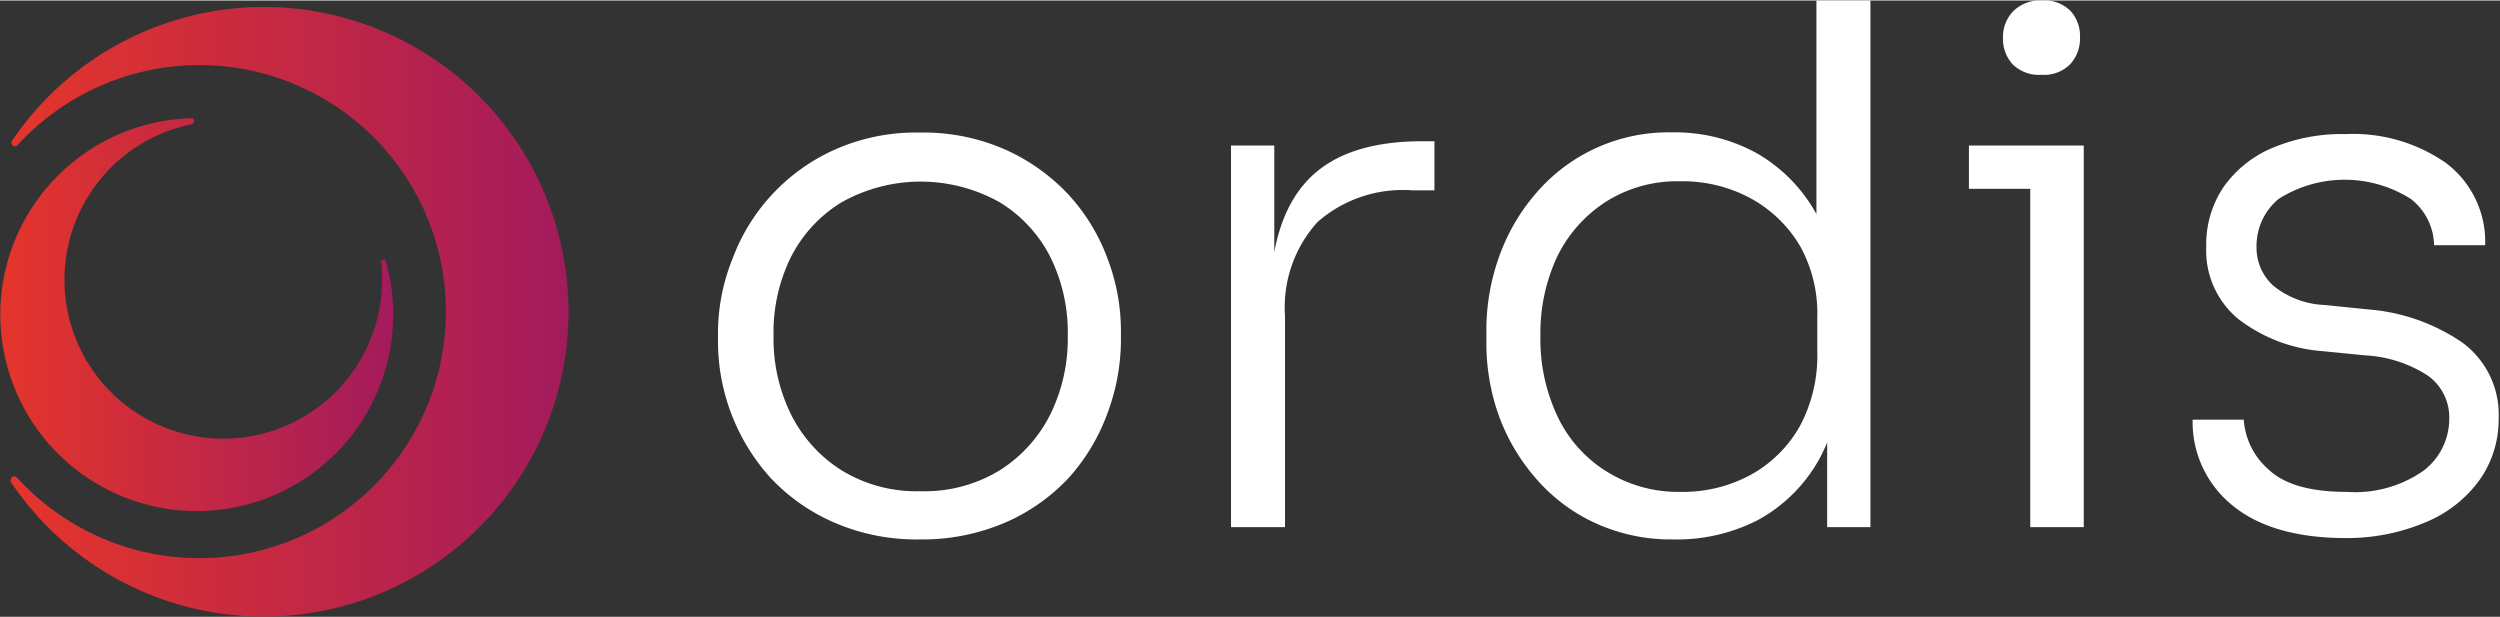 <svg xmlns="http://www.w3.org/2000/svg" xmlns:xlink="http://www.w3.org/1999/xlink" width="243" height="60" viewBox="0 0 146.73 36.17"><rect x="0" y="0" width="146.73" height="36.17" fill="#333333" stroke="none"/><defs><style>.cls-1{fill:url(#Nepojmenovaný_přechod_6);}.cls-2{fill:url(#Nepojmenovaný_přechod_6-2);}.cls-3{fill:#fff;}</style><linearGradient id="Nepojmenovaný_přechod_6" x1="0.64" y1="18.27" x2="33.41" y2="18.27" gradientUnits="userSpaceOnUse"><stop offset="0" stop-color="#e5352b"/><stop offset="1" stop-color="#a31b5c"/></linearGradient><linearGradient id="Nepojmenovaný_přechod_6-2" x1="0" y1="18.41" x2="23.08" y2="18.41" xlink:href="#Nepojmenovaný_přechod_6"/></defs><g id="Vrstva_2" data-name="Vrstva 2"><g id="Vrstva_1-2" data-name="Vrstva 1"><path class="cls-1" d="M15.51.38A17.86,17.86,0,0,0,.68,8.27a.18.18,0,0,0,0,.11A.21.21,0,0,0,1,8.52H1A14.47,14.47,0,1,1,1,28v0a.21.21,0,0,0-.37.14.21.21,0,0,0,0,.11A17.89,17.89,0,1,0,15.51.38Z"/><path class="cls-2" d="M11.31,6.91l-.09,0a11.53,11.53,0,1,0,11.43,8.41l0-.06a.19.19,0,0,0-.28,0,.16.16,0,0,0,0,.14A9.32,9.32,0,1,1,11.21,7.27h0a.17.17,0,0,0,.14-.08A.2.2,0,0,0,11.31,6.91Z"/><path class="cls-3" d="M54,31.63a12.15,12.15,0,0,1-5.06-1A11.22,11.22,0,0,1,45.21,28a11.95,11.95,0,0,1-3.07-8v-.6A11.7,11.7,0,0,1,43,15.14a11.33,11.33,0,0,1,6-6.39,11.73,11.73,0,0,1,5-1,11.87,11.87,0,0,1,5,1,11.48,11.48,0,0,1,3.71,2.64A11.34,11.34,0,0,1,65,15.14a11.89,11.89,0,0,1,.79,4.25V20A12.34,12.34,0,0,1,65,24.22,11.56,11.56,0,0,1,62.74,28,11.2,11.2,0,0,1,59,30.64,12.33,12.33,0,0,1,54,31.63Zm0-2.83a8.47,8.47,0,0,0,4.73-1.26,8.22,8.22,0,0,0,2.94-3.3,10.07,10.07,0,0,0,1-4.55,10,10,0,0,0-1-4.59,8,8,0,0,0-3-3.26,9.48,9.48,0,0,0-9.27,0,8,8,0,0,0-3,3.26,10,10,0,0,0-1,4.59,10.07,10.07,0,0,0,1,4.55,8.22,8.22,0,0,0,2.94,3.3A8.39,8.39,0,0,0,54,28.8Z"/><path class="cls-3" d="M72.25,30.91V8.51h2.54v9.36h-.26c0-3.28.72-5.69,2.16-7.26s3.7-2.35,6.78-2.35h.72v2.88H82.87A7.58,7.58,0,0,0,77.33,13a7.46,7.46,0,0,0-1.91,5.53V30.91Z"/><path class="cls-3" d="M98.2,31.63a10.65,10.65,0,0,1-4.46-.91,10.19,10.19,0,0,1-3.48-2.54A11.67,11.67,0,0,1,88,24.45,12.64,12.64,0,0,1,87.24,20v-.6A12.69,12.69,0,0,1,88,15a11.55,11.55,0,0,1,2.18-3.72,10.22,10.22,0,0,1,7.94-3.54,9.94,9.94,0,0,1,5,1.23,9.27,9.27,0,0,1,3.47,3.53A11.92,11.92,0,0,1,108,18.17l-1.39-2.63V0h3.17V30.91h-2.54V21h1a12.46,12.46,0,0,1-1.46,5.91,9.11,9.11,0,0,1-3.6,3.58A10.4,10.4,0,0,1,98.2,31.63Zm.43-2.79a8.33,8.33,0,0,0,4.12-1,7.38,7.38,0,0,0,2.91-2.9,8.77,8.77,0,0,0,1-4.34v-2a8.12,8.12,0,0,0-1-4.17,7.58,7.58,0,0,0-2.91-2.82,8.42,8.42,0,0,0-4.17-1,7.79,7.79,0,0,0-4.34,1.21A8,8,0,0,0,91.41,15a10.58,10.58,0,0,0-1,4.66,10.59,10.59,0,0,0,1,4.74,7.62,7.62,0,0,0,2.88,3.24A7.94,7.94,0,0,0,98.63,28.84Z"/><path class="cls-3" d="M115.56,11.05V8.51h6.74v2.54Zm4.28-6.69a2.22,2.22,0,0,1-1.71-.61,2.2,2.2,0,0,1-.57-1.55,2.16,2.16,0,0,1,.57-1.54A2.22,2.22,0,0,1,119.84,0a2.15,2.15,0,0,1,1.69.62,2.19,2.19,0,0,1,.55,1.54,2.23,2.23,0,0,1-.55,1.55A2.14,2.14,0,0,1,119.84,4.36Zm-.68,26.55V8.51h3.14v22.4Z"/><path class="cls-3" d="M137.71,31.55q-4.32,0-6.65-1.89a6.29,6.29,0,0,1-2.37-5.06h3a4.26,4.26,0,0,0,1.45,2.92c.92.88,2.45,1.32,4.6,1.32a7,7,0,0,0,4.51-1.25,3.82,3.82,0,0,0,1.5-3A3,3,0,0,0,142.47,22a7.46,7.46,0,0,0-3.62-1.17l-2.54-.25a9.24,9.24,0,0,1-4.93-1.88,5.2,5.2,0,0,1-1.89-4.26,6,6,0,0,1,1-3.47,6.67,6.67,0,0,1,2.86-2.31,10.54,10.54,0,0,1,4.34-.82,9.52,9.52,0,0,1,5.86,1.69,5.79,5.79,0,0,1,2.31,4.83h-3a3.51,3.51,0,0,0-1.36-2.71,7.24,7.24,0,0,0-7.77,0,3.58,3.58,0,0,0-1.29,2.79,3,3,0,0,0,1,2.31,5.08,5.08,0,0,0,3,1.12l2.55.26a11.33,11.33,0,0,1,5.52,1.94,5.24,5.24,0,0,1,2.14,4.49,6.11,6.11,0,0,1-1.12,3.58,7.34,7.34,0,0,1-3.16,2.48A11.79,11.79,0,0,1,137.71,31.55Z"/></g></g></svg>